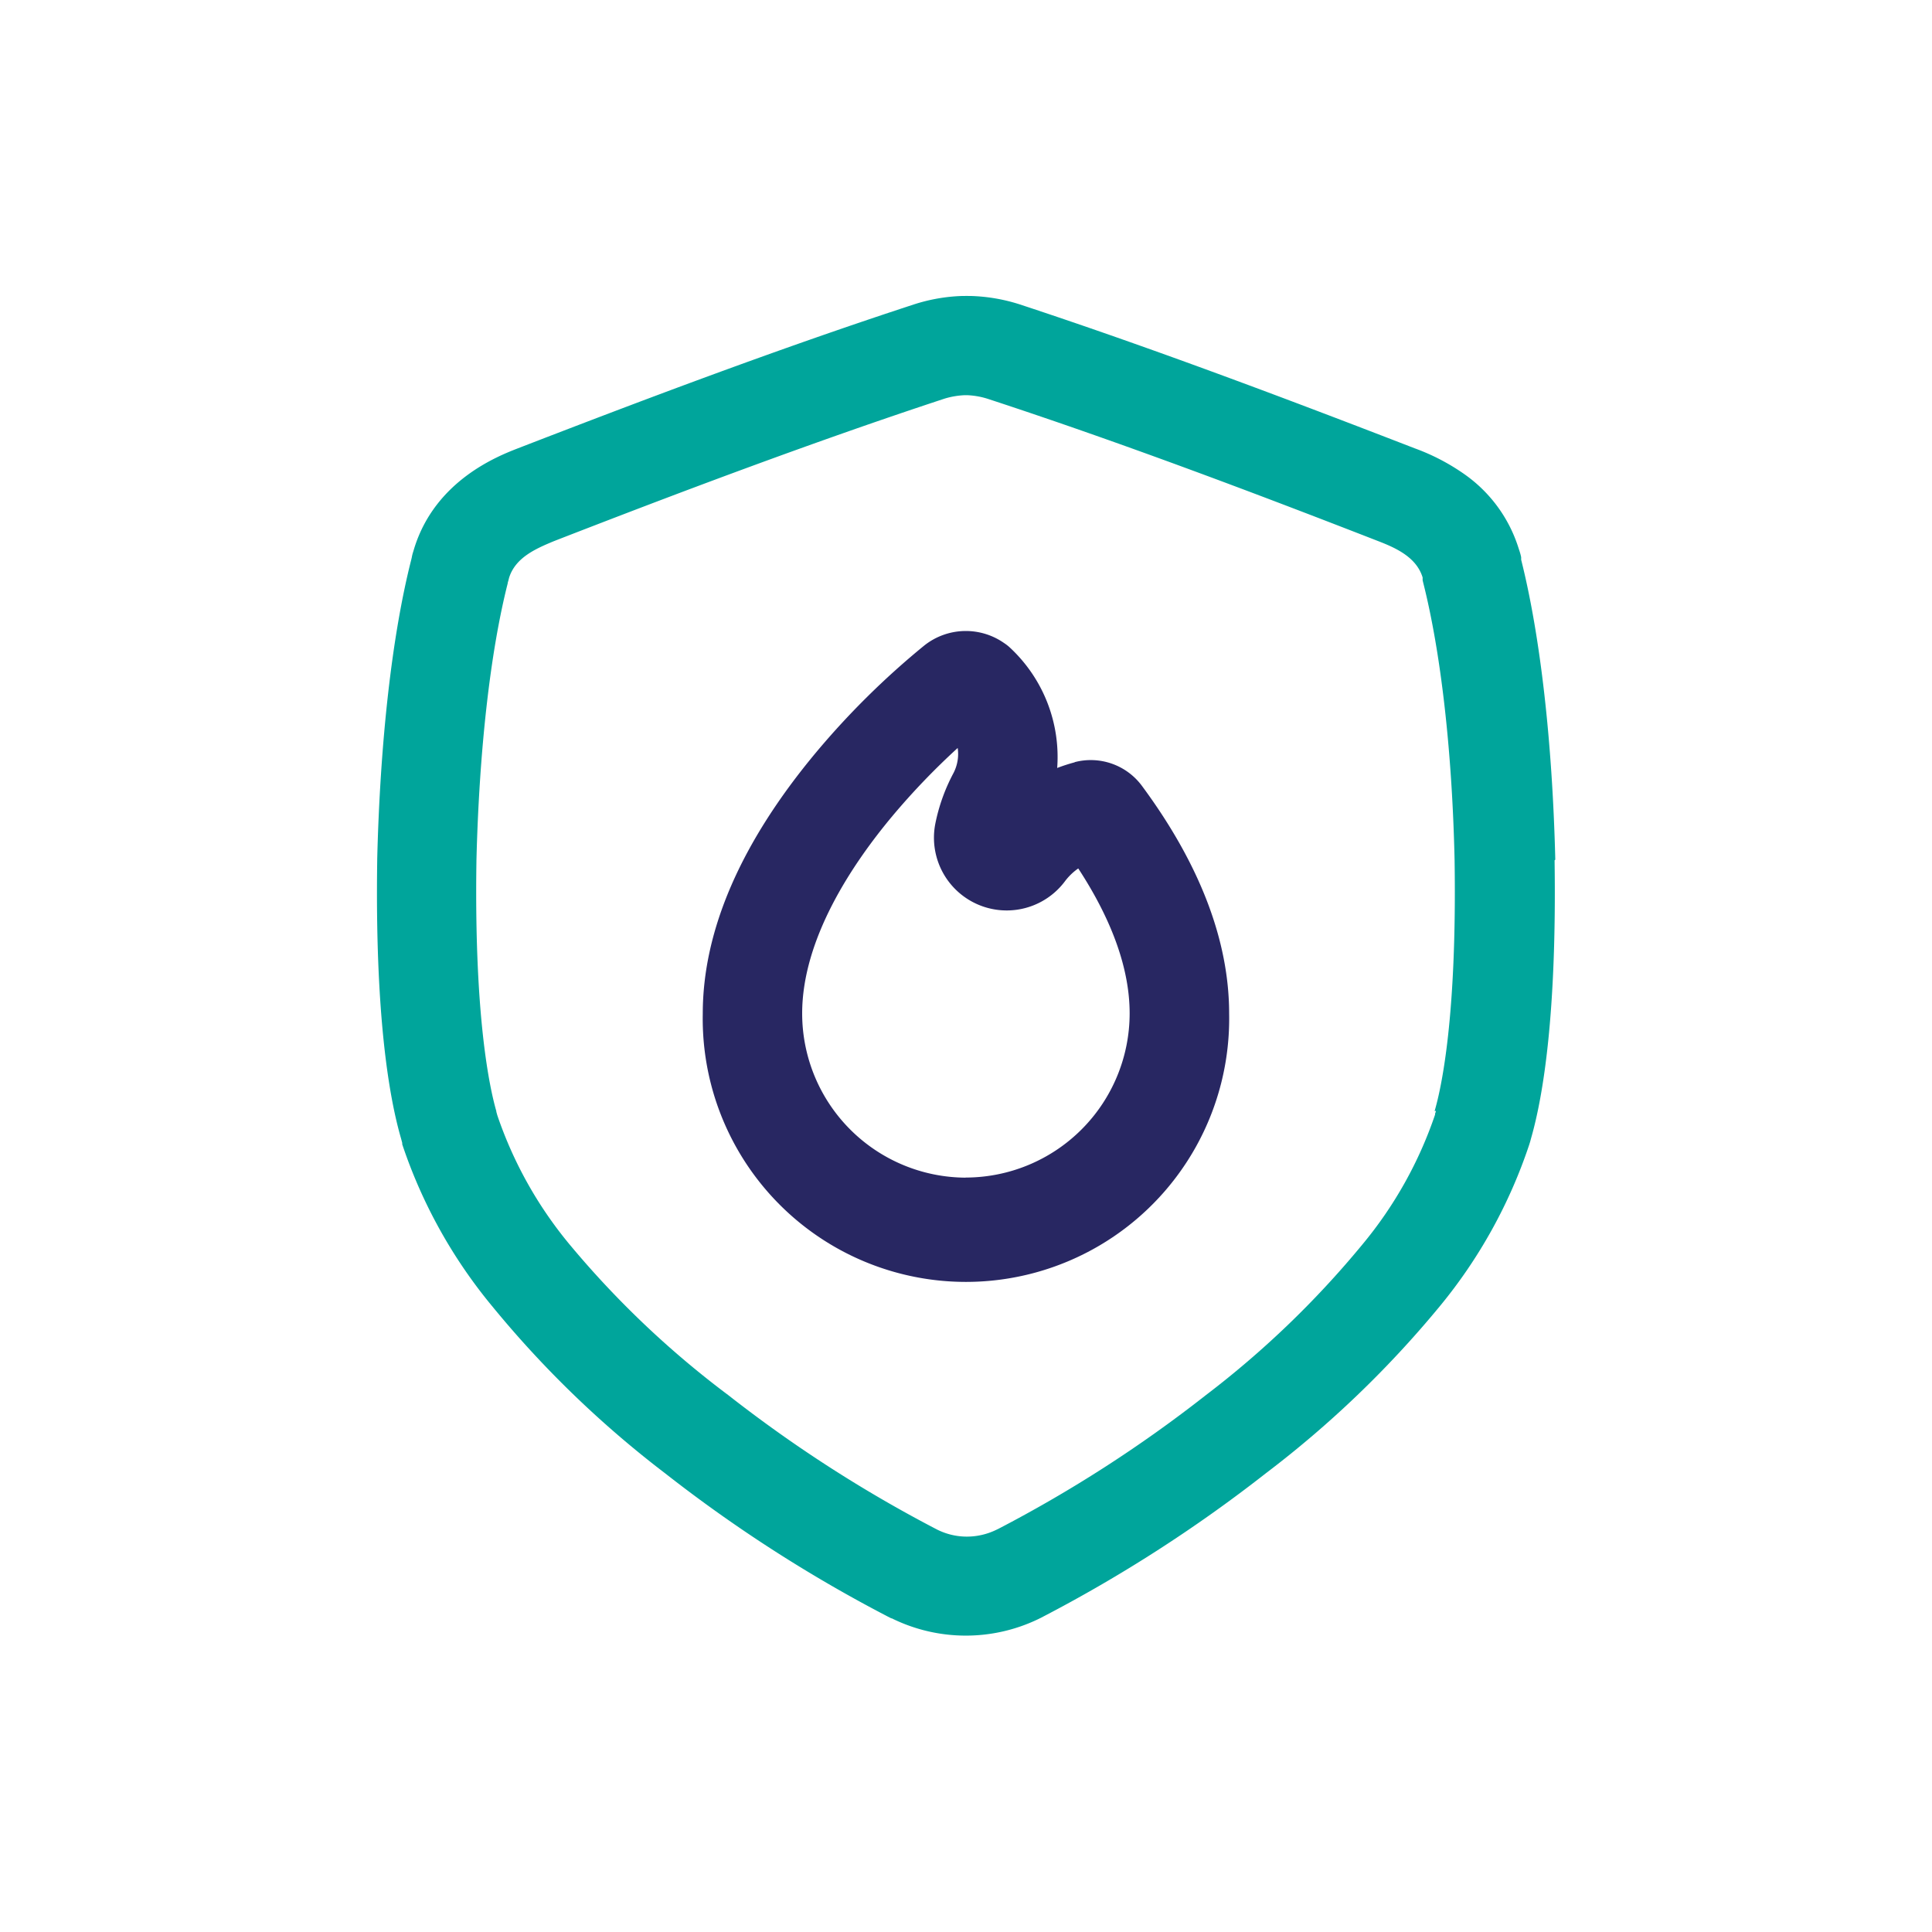 <svg xmlns="http://www.w3.org/2000/svg" id="Camada_1" data-name="Camada 1" viewBox="0 0 200 200"><defs><style>.cls-1{fill:#282762;}.cls-2{fill:#00a59b;}</style></defs><path class="cls-1" d="M111.27,78.91a17.88,17.88,0,0,0-1.83.59,15.45,15.45,0,0,0-4.84-12.41,4.34,4.34,0,0,0-.64-.51,6.91,6.91,0,0,0-8.3.26,83.28,83.28,0,0,0-11.14,11c-7.81,9.35-11.77,18.46-11.77,27.09a27.25,27.25,0,1,0,54.49,0c0-7.5-3-15.42-9-23.54a6.59,6.59,0,0,0-7-2.49Zm-11.28,43a17,17,0,0,1-16.95-17c0-7.66,5.1-15.37,9.38-20.48a73.6,73.6,0,0,1,6.72-7,4.3,4.3,0,0,1-.48,2.68,19,19,0,0,0-1.84,5.18,7.53,7.53,0,0,0,13.43,5.93,6.06,6.06,0,0,1,1.37-1.32c3.53,5.4,5.32,10.45,5.32,15a17,17,0,0,1-17,17Z"></path><path class="cls-2" d="M161,89v-.11c-.3-12.1-1.55-23.08-3.53-30.95l0-.26a5.36,5.36,0,0,0-.14-.54l-.14-.43a14.74,14.74,0,0,0-5.58-7.61,22,22,0,0,0-5.16-2.69c-12.27-4.75-26.74-10.24-40.92-14.91a18.31,18.31,0,0,0-5-.86h-.29a2.16,2.16,0,0,0-.36,0h-.29a18.07,18.07,0,0,0-4.94.86C80.38,36.16,65.92,41.65,53.64,46.4c-2.11.82-8.54,3.32-10.74,10.3l-.13.43a3.82,3.82,0,0,0-.14.56l-.05.22c-2,7.85-3.23,18.85-3.53,31V89c-.24,16,1.21,24.54,2.47,28.87l.12.45s0,.09,0,.14A52.21,52.21,0,0,0,51,135.28a106.83,106.83,0,0,0,17.87,17.25,147.84,147.84,0,0,0,23.39,15l.06,0,.16.08,0,0a17.32,17.32,0,0,0,15,0l.16-.08.18-.09a148.73,148.73,0,0,0,23.25-14.95A107.47,107.47,0,0,0,149,135.28a52.21,52.21,0,0,0,9.31-16.8l.09-.29.1-.37v0c1.25-4.36,2.66-12.87,2.43-28.76v0Zm-12.36,26c0,.1-.05.19-.08.28l0,.1A42.24,42.24,0,0,1,141,128.87a97.53,97.53,0,0,1-16.19,15.57,137.42,137.42,0,0,1-21.47,13.83l-.19.09h0a7,7,0,0,1-3.08.71,6.88,6.88,0,0,1-3-.7l0,0h0l-.12-.06a138.65,138.65,0,0,1-21.55-13.88A96.88,96.88,0,0,1,59,128.87a42.16,42.16,0,0,1-7.51-13.39l-.11-.39s0,0,0-.06c-.69-2.4-2.3-9.73-2.06-25.84v-.07c.28-11.41,1.43-21.61,3.24-28.74v0c0-.11.06-.22.08-.33l.06-.24c.66-2.09,2.74-3,4.64-3.79C69.51,51.29,83.82,45.86,97.8,41.26a8.29,8.29,0,0,1,2.09-.35h.21a8.07,8.07,0,0,1,2.1.36c14,4.58,28.28,10,40.43,14.73,1.9.73,4,1.69,4.64,3.78l0,.17,0,.12.06.25c1.81,7.15,3,17.37,3.25,28.79v.06c.24,16.14-1.37,23.46-2.07,25.85Z"></path></svg>